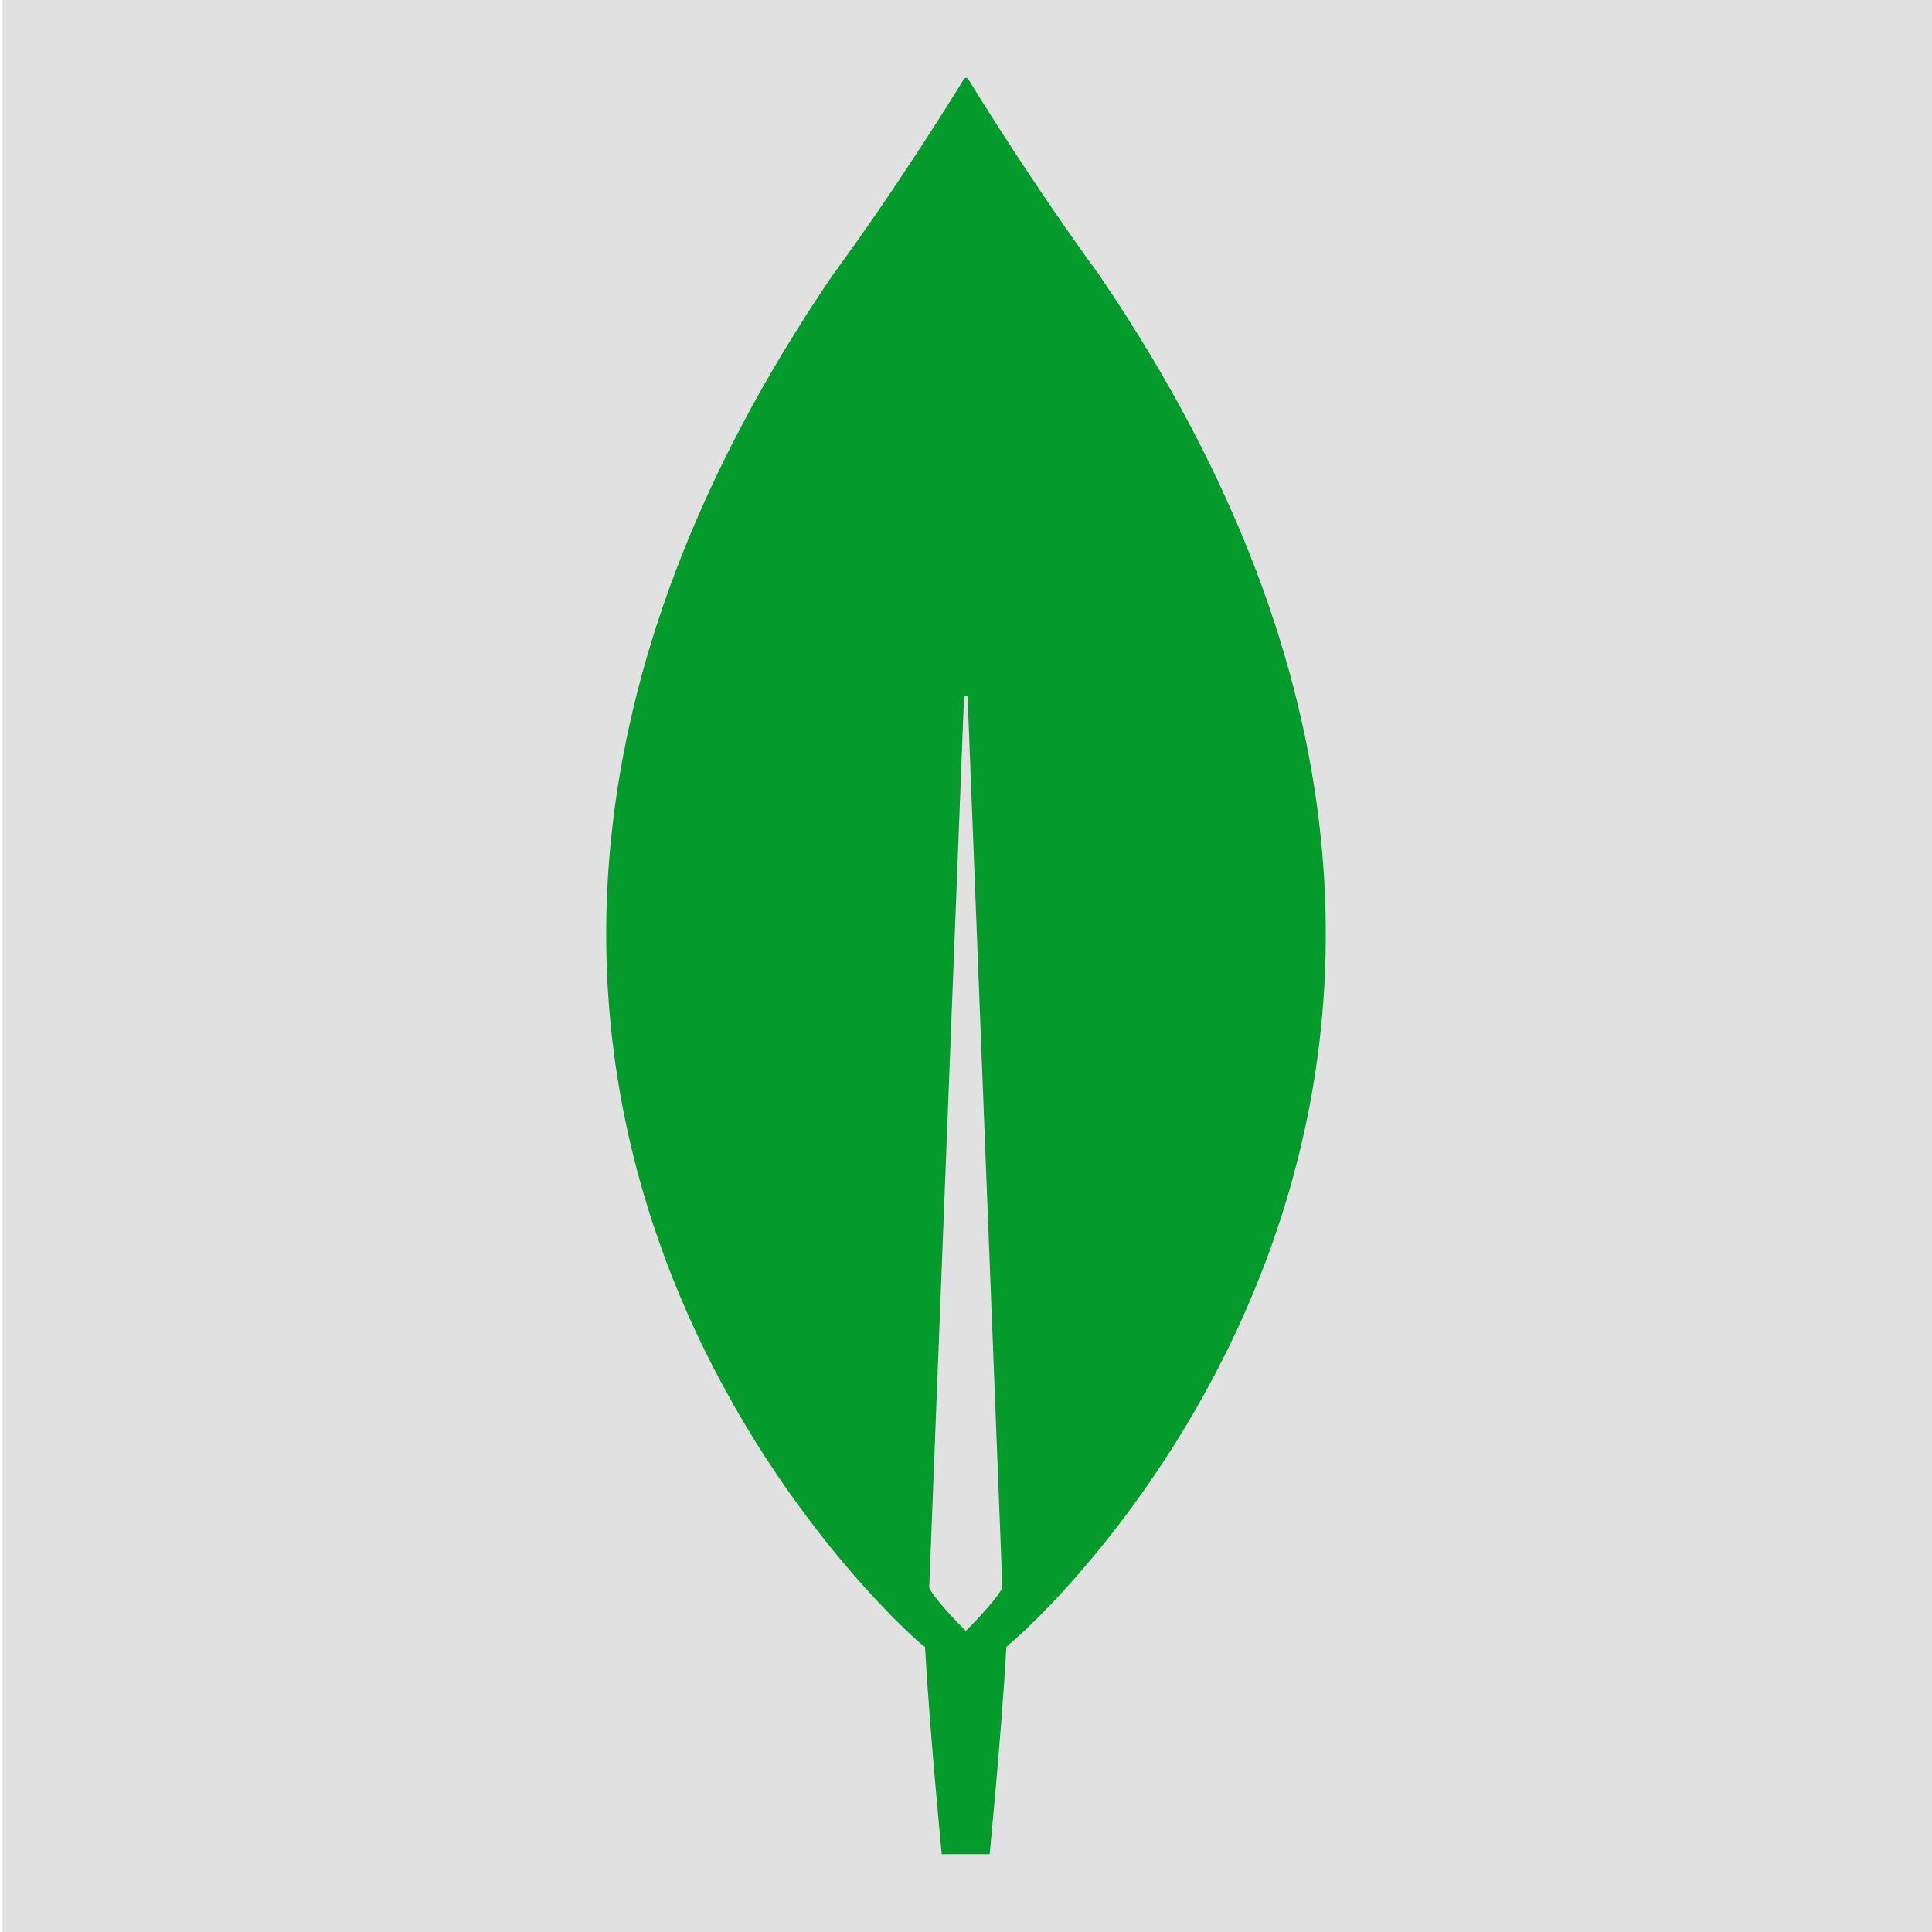 <?xml version="1.0" encoding="UTF-8" standalone="no"?>
<!-- Uploaded to: SVG Repo, www.svgrepo.com, Generator: SVG Repo Mixer Tools -->

<svg
   width="48"
   height="48"
   viewBox="0 -2 15.36 15.36"
   version="1.1"
   preserveAspectRatio="xMidYMid"
   id="svg2"
   sodipodi:docname="mongodb.svg"
   inkscape:version="1.4-beta3 (01c8a1c, 2024-08-28, custom)"
   inkscape:export-filename="New Png\MongoDB.png"
   inkscape:export-xdpi="96"
   inkscape:export-ydpi="96"
   xml:space="preserve"
   xmlns:inkscape="http://www.inkscape.org/namespaces/inkscape"
   xmlns:sodipodi="http://sodipodi.sourceforge.net/DTD/sodipodi-0.dtd"
   xmlns="http://www.w3.org/2000/svg"
   xmlns:svg="http://www.w3.org/2000/svg"><defs
     id="defs2" /><sodipodi:namedview
     id="namedview2"
     pagecolor="#ffffff"
     bordercolor="#999999"
     borderopacity="1"
     inkscape:showpageshadow="2"
     inkscape:pageopacity="0"
     inkscape:pagecheckerboard="0"
     inkscape:deskcolor="#d1d1d1"
     inkscape:zoom="1.4442656"
     inkscape:cx="30.465311"
     inkscape:cy="7.9625243"
     inkscape:window-width="1387"
     inkscape:window-height="1032"
     inkscape:window-x="2310"
     inkscape:window-y="386"
     inkscape:window-maximized="0"
     inkscape:current-layer="svg2" /><rect
     x="0.02"
     y="-2"
     width="15.36"
     height="15.36"
     fill="#001e2b"
     id="rect3"
     style="stroke-width:0.068;fill:#e1e1e1;fill-opacity:1" /><path
     d="M 8.744,0.193 C 8.23,-0.51 7.787,-1.224 7.697,-1.373 c -0.01,-0.011 -0.024,-0.011 -0.033,0 -0.09,0.148 -0.533,0.863 -1.048,1.566 C 2.202,6.681 7.311,11.06 7.311,11.06 l 0.043,0.033 c 0.038,0.676 0.133,1.648 0.133,1.648 H 7.678 7.868 c 0,0 0.095,-0.967 0.133,-1.648 l 0.043,-0.038 c 0.005,0.005 5.114,-4.373 0.7,-10.861 z M 7.678,10.966 c 0,0 -0.229,-0.225 -0.29,-0.341 v -0.011 l 0.276,-7.065 c 0,-0.022 0.029,-0.022 0.029,0 l 0.276,7.065 v 0.011 c -0.062,0.115 -0.29,0.341 -0.29,0.341 z"
     fill="#00ed64"
     id="path3"
     style="stroke-width:0.119;fill:#049a2c;fill-opacity:1" /></svg>
